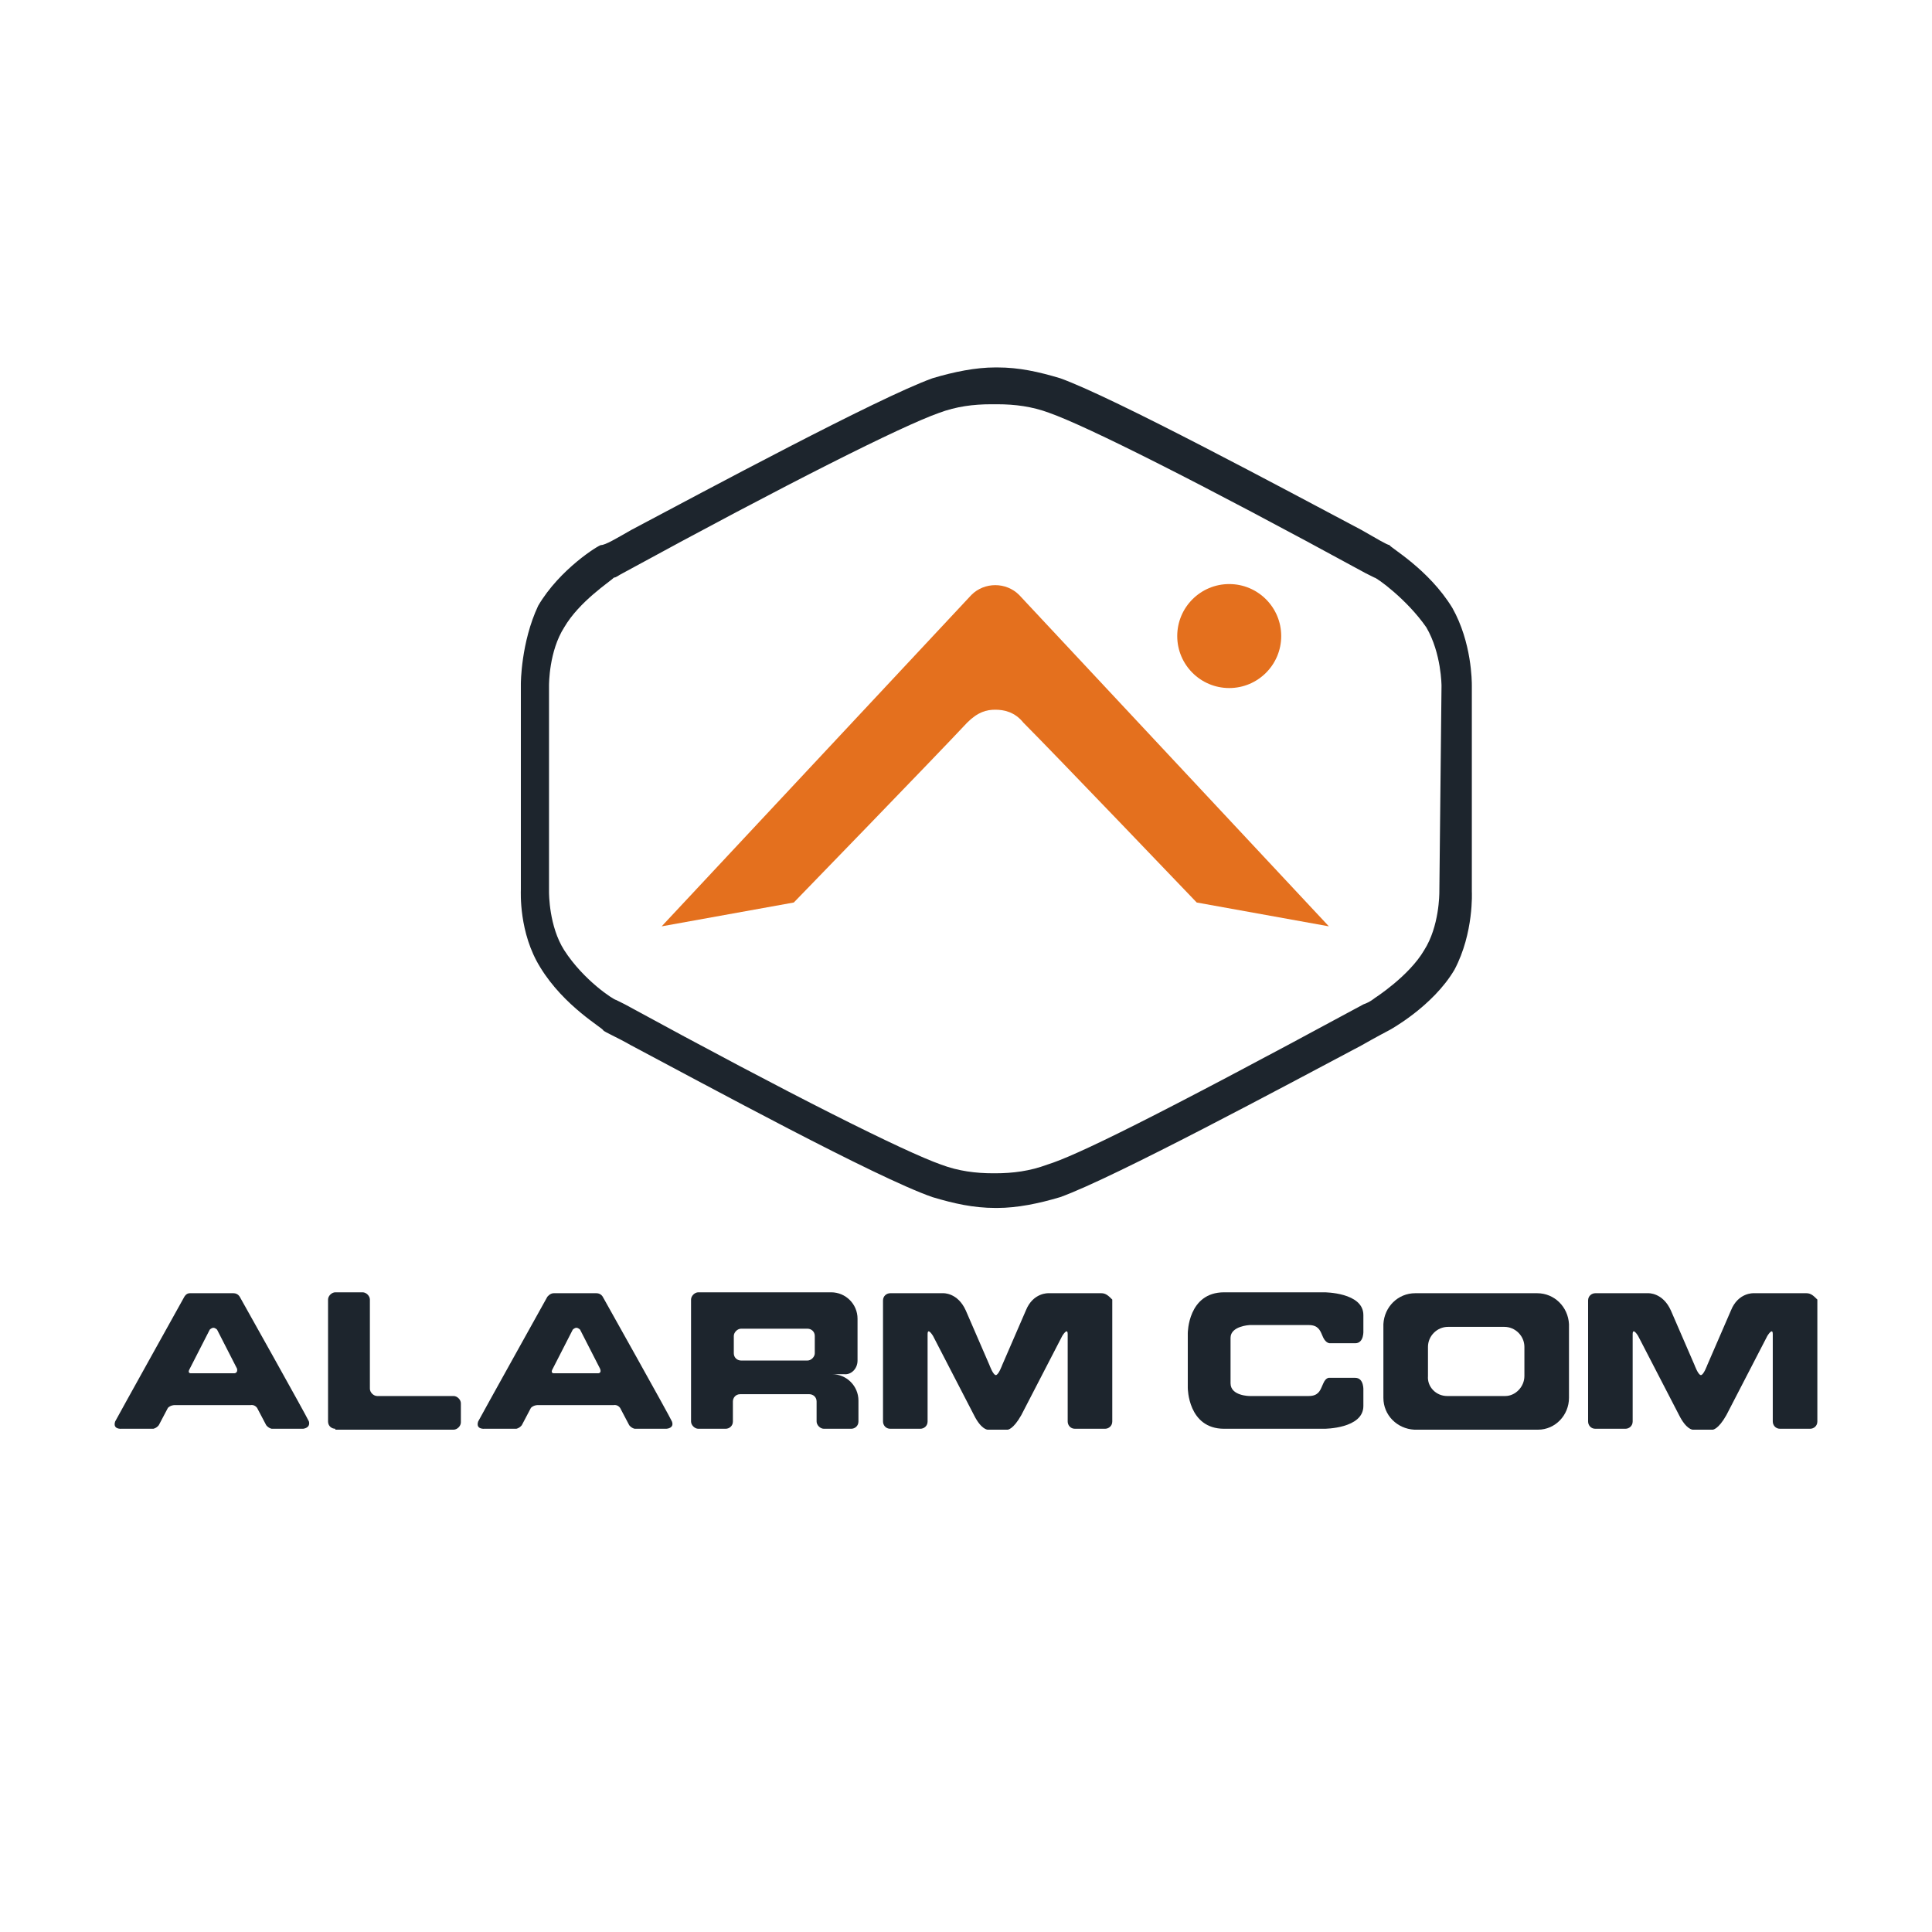 <svg width="200" height="200" viewBox="0 0 200 200" fill="none" xmlns="http://www.w3.org/2000/svg">
<path d="M152.364 92.305V71.002C152.364 70.553 152.364 66.517 150.346 62.929C147.879 58.892 143.843 56.65 143.843 56.425C143.619 56.425 142.497 55.753 140.928 54.856C133.303 50.819 115.363 41.176 109.757 39.158C107.515 38.485 105.496 38.037 103.254 38.037H103.03C101.011 38.037 98.769 38.485 96.526 39.158C90.92 41.176 72.98 50.819 65.356 54.856C63.786 55.753 62.665 56.425 62.216 56.425C61.992 56.425 57.955 58.892 55.713 62.704C53.919 66.517 53.919 70.777 53.919 70.777V92.081C53.919 92.305 53.695 96.566 55.937 100.154C58.404 104.191 62.44 106.433 62.44 106.657C62.665 106.882 63.786 107.33 65.356 108.227C72.98 112.264 90.696 121.906 96.526 123.925C98.769 124.597 100.787 125.046 103.03 125.046H103.254C105.272 125.046 107.515 124.597 109.757 123.925C115.363 121.906 133.303 112.264 140.928 108.227C142.497 107.33 143.855 106.623 143.855 106.623C143.855 106.623 148.328 104.191 150.57 100.378C152.589 96.566 152.364 92.305 152.364 92.305ZM149.001 92.305C149.001 92.53 149.001 95.893 147.431 98.36C145.861 101.051 142.321 103.313 142.321 103.313C142.321 103.313 141.825 103.742 141.152 103.966C119.176 115.852 111.327 119.664 108.412 120.561C106.618 121.234 104.824 121.458 103.03 121.458H102.805C101.011 121.458 99.217 121.234 97.423 120.561C93.611 119.215 81.95 113.385 64.683 103.966C64.234 103.742 63.786 103.518 63.786 103.518C63.562 103.518 60.422 101.5 58.404 98.36C56.834 95.893 56.834 92.53 56.834 92.305V71.002C56.834 70.777 56.834 67.414 58.404 64.947C59.974 62.256 63.113 60.238 63.562 59.789C63.786 59.789 64.01 59.565 64.459 59.341C81.726 49.922 93.387 44.092 97.199 42.746C98.993 42.073 100.787 41.849 102.581 41.849H103.254C105.048 41.849 106.842 42.073 108.636 42.746C112.448 44.092 124.109 49.922 141.376 59.341C141.825 59.565 142.273 59.789 142.273 59.789C142.497 59.789 145.637 62.032 147.655 64.947C149.225 67.638 149.225 71.002 149.225 71.002L149.001 92.305Z" fill="#1D252D"/>
<path d="M33.959 147.152C33.959 147.623 34.336 147.906 34.713 147.906V148H46.956C47.333 148 47.709 147.623 47.709 147.246V145.269C47.709 144.892 47.333 144.515 46.956 144.515H39.045C38.668 144.515 38.291 144.139 38.291 143.762V134.532C38.291 134.155 37.915 133.779 37.538 133.779H34.713C34.336 133.779 33.959 134.155 33.959 134.532V147.152Z" fill="#1D252D"/>
<path fill-rule="evenodd" clip-rule="evenodd" d="M24.823 134.25C24.823 134.25 31.793 146.681 31.981 147.152C32.138 147.78 31.51 147.885 31.406 147.902L31.396 147.904C31.393 147.904 31.391 147.905 31.391 147.905C31.391 147.905 31.399 147.906 31.416 147.906H28.12C27.743 147.811 27.555 147.529 27.555 147.529C27.555 147.529 26.707 145.928 26.613 145.74C26.33 145.363 25.954 145.457 25.954 145.457H18.043C18.043 145.457 17.666 145.457 17.383 145.74C17.289 145.928 16.441 147.529 16.441 147.529C16.441 147.529 16.253 147.811 15.876 147.906H12.58C12.58 147.906 11.638 148 11.921 147.152C12.109 146.775 19.078 134.25 19.078 134.25C19.078 134.25 19.267 133.873 19.644 133.873H24.164C24.635 133.873 24.823 134.25 24.823 134.25ZM24.258 142.161C24.258 142.161 24.635 142.161 24.541 141.69C24.353 141.313 22.469 137.64 22.469 137.64C22.469 137.64 22.281 137.452 22.092 137.452C21.904 137.452 21.715 137.64 21.715 137.64C21.715 137.64 19.832 141.313 19.644 141.69C19.361 142.161 19.738 142.161 19.738 142.161H24.258Z" fill="#1D252D"/>
<path fill-rule="evenodd" clip-rule="evenodd" d="M69.559 147.152C69.371 146.681 62.402 134.25 62.402 134.25C62.402 134.25 62.213 133.873 61.742 133.873H57.316C56.939 133.873 56.657 134.25 56.657 134.25C56.657 134.25 49.687 146.775 49.499 147.152C49.217 148 50.158 147.906 50.158 147.906H53.455C53.831 147.811 54.02 147.529 54.02 147.529C54.02 147.529 54.867 145.928 54.962 145.74C55.244 145.457 55.621 145.457 55.621 145.457H63.532C63.532 145.457 63.909 145.363 64.191 145.74C64.285 145.928 65.133 147.529 65.133 147.529C65.133 147.529 65.321 147.811 65.698 147.906H68.994L68.988 147.906L68.993 147.905C69.061 147.899 69.816 147.837 69.559 147.152ZM61.931 142.161H57.316C57.316 142.161 56.939 142.161 57.222 141.69C57.41 141.313 59.294 137.64 59.294 137.64C59.294 137.64 59.482 137.452 59.67 137.452C59.859 137.452 60.047 137.64 60.047 137.64C60.047 137.64 61.931 141.313 62.119 141.69C62.307 142.161 61.931 142.161 61.931 142.161Z" fill="#1D252D"/>
<path fill-rule="evenodd" clip-rule="evenodd" d="M88.772 136.51V140.842C88.772 141.69 88.113 142.349 87.359 142.255H86.135C87.642 142.255 88.866 143.479 88.866 144.986V147.152C88.866 147.623 88.489 147.906 88.113 147.906H85.287C84.911 147.906 84.534 147.529 84.534 147.152V145.08C84.534 144.609 84.157 144.327 83.78 144.327H76.623C76.152 144.327 75.869 144.704 75.869 145.08V147.152C75.869 147.623 75.493 147.906 75.116 147.906H72.29C71.914 147.906 71.537 147.529 71.537 147.152V134.532C71.537 134.155 71.914 133.779 72.29 133.779H86.041C87.548 133.779 88.772 135.003 88.772 136.51ZM76.717 137.546C76.34 137.546 75.963 137.923 75.963 138.299V140.089C75.963 140.56 76.34 140.842 76.717 140.842H83.592C83.969 140.842 84.346 140.465 84.346 140.089V138.299C84.346 137.828 83.969 137.546 83.592 137.546H76.717Z" fill="#1D252D"/>
<path d="M114.012 133.873H108.55C108.55 133.873 106.949 133.779 106.195 135.662L103.746 141.313C103.746 141.313 103.37 142.349 103.087 142.349C102.805 142.349 102.428 141.313 102.428 141.313L99.979 135.662C99.132 133.779 97.625 133.873 97.625 133.873H92.162C91.785 133.873 91.409 134.155 91.409 134.626V147.152C91.409 147.529 91.691 147.906 92.162 147.906H95.27C95.647 147.906 96.024 147.623 96.024 147.152V138.111C96.024 137.358 96.589 138.299 96.589 138.299L100.827 146.493C101.58 148 102.24 148 102.24 148H104.311C104.311 148 104.877 148 105.724 146.493L109.962 138.299C109.962 138.299 110.527 137.358 110.527 138.111V147.152C110.527 147.529 110.81 147.906 111.281 147.906H114.389C114.765 147.906 115.142 147.623 115.142 147.152V134.532C114.766 134.155 114.483 133.873 114.012 133.873Z" fill="#1D252D"/>
<path fill-rule="evenodd" clip-rule="evenodd" d="M159.125 133.873C160.914 133.873 162.327 135.286 162.421 137.075V144.704C162.421 146.493 161.008 148 159.219 148H146.41C144.621 147.906 143.208 146.493 143.208 144.704V137.075C143.302 135.286 144.715 133.873 146.504 133.873H159.125ZM157.806 139.429C157.806 138.299 156.864 137.357 155.734 137.357H149.895C148.765 137.357 147.823 138.299 147.823 139.429V142.443C147.729 143.573 148.671 144.515 149.801 144.515H155.828C156.864 144.515 157.806 143.573 157.806 142.443V139.429Z" fill="#1D252D"/>
<path d="M187.002 133.873H181.539C181.539 133.873 179.938 133.779 179.185 135.662L176.736 141.313C176.736 141.313 176.359 142.349 176.077 142.349C175.794 142.349 175.418 141.313 175.418 141.313L172.969 135.662C172.121 133.779 170.614 133.873 170.614 133.873H165.152C164.775 133.873 164.399 134.155 164.399 134.626V147.152C164.399 147.529 164.681 147.906 165.152 147.906H168.26C168.637 147.906 169.013 147.623 169.013 147.152V138.111C169.013 137.358 169.578 138.299 169.578 138.299L173.817 146.493C174.57 148 175.229 148 175.229 148H177.301C177.301 148 177.866 148 178.714 146.493L182.952 138.299C182.952 138.299 183.517 137.358 183.517 138.111V147.152C183.517 147.529 183.8 147.906 184.271 147.906H187.379C187.755 147.906 188.132 147.623 188.132 147.152V134.532C187.755 134.155 187.473 133.873 187.002 133.873Z" fill="#1D252D"/>
<path d="M129.364 137.169C129.364 137.169 127.386 137.263 127.386 138.488V143.197C127.386 144.515 129.364 144.515 129.364 144.515H135.485C136.429 144.515 136.65 143.99 136.862 143.488C136.904 143.388 136.946 143.29 136.992 143.197C137.275 142.537 137.651 142.632 137.651 142.632H140.288C141.23 142.632 141.136 143.95 141.136 143.95V145.551C141.136 147.906 137.086 147.906 137.086 147.906H126.727C122.959 147.906 122.959 143.668 122.959 143.668V138.017C122.959 138.017 122.959 133.779 126.727 133.779H137.086C137.086 133.779 141.136 133.779 141.136 136.133V137.734C141.136 137.734 141.23 139.053 140.288 139.053H137.651C137.651 139.053 137.275 139.053 136.992 138.488C136.946 138.394 136.904 138.296 136.862 138.197C136.65 137.694 136.429 137.169 135.485 137.169H129.364Z" fill="#1D252D"/>
<path d="M132.631 65.844C132.631 68.816 130.221 71.226 127.249 71.226C124.277 71.226 121.867 68.816 121.867 65.844C121.867 62.871 124.277 60.462 127.249 60.462C130.221 60.462 132.631 62.871 132.631 65.844Z" fill="#E4701E"/>
<path d="M100.563 61.583C101.908 60.238 104.151 60.238 105.496 61.583L137.564 95.894L123.885 93.427C123.885 93.427 109.084 77.954 105.945 74.814C105.048 73.693 103.927 73.469 103.03 73.469C102.133 73.469 101.236 73.693 100.114 74.814C96.975 78.178 82.174 93.427 82.174 93.427L68.495 95.894L100.563 61.583Z" fill="#E4701E"/>
</svg>
